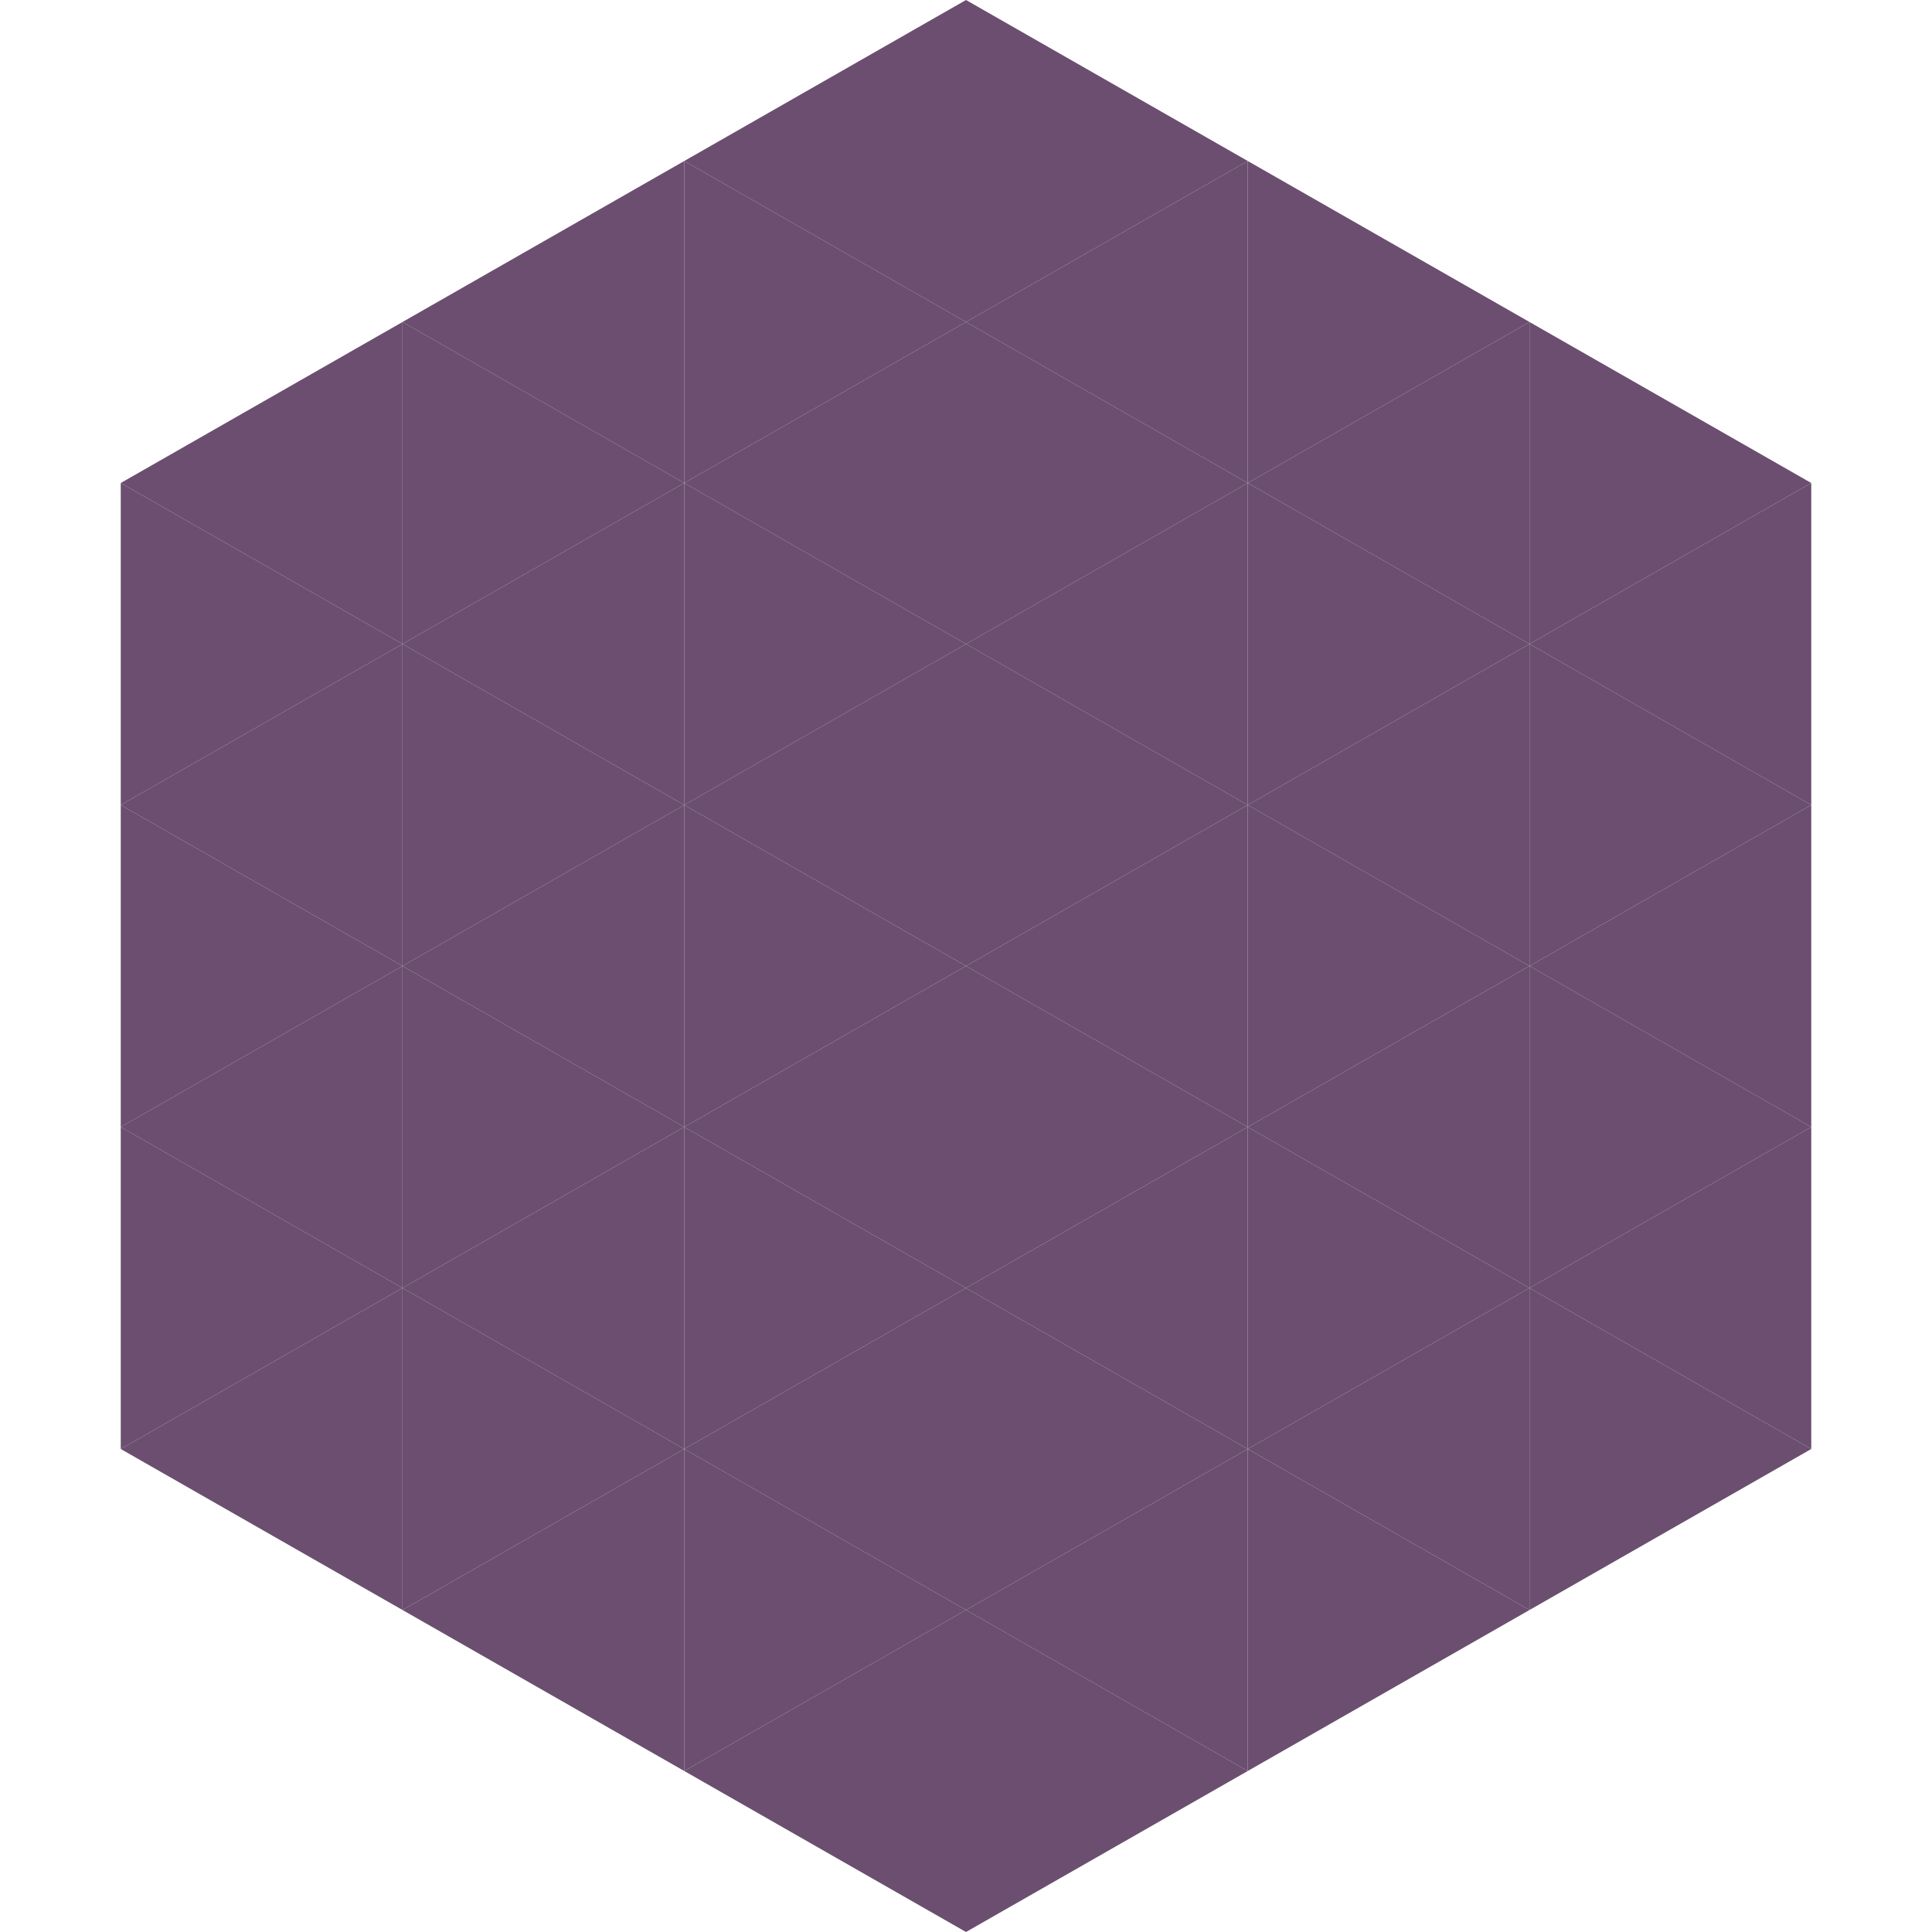 <?xml version="1.0"?>
<!-- Generated by SVGo -->
<svg width="240" height="240"
     xmlns="http://www.w3.org/2000/svg"
     xmlns:xlink="http://www.w3.org/1999/xlink">
<polygon points="50,40 15,60 50,80" style="fill:rgb(107,78,112)" />
<polygon points="190,40 225,60 190,80" style="fill:rgb(107,78,112)" />
<polygon points="15,60 50,80 15,100" style="fill:rgb(107,78,112)" />
<polygon points="225,60 190,80 225,100" style="fill:rgb(107,78,112)" />
<polygon points="50,80 15,100 50,120" style="fill:rgb(107,78,112)" />
<polygon points="190,80 225,100 190,120" style="fill:rgb(107,78,112)" />
<polygon points="15,100 50,120 15,140" style="fill:rgb(107,78,112)" />
<polygon points="225,100 190,120 225,140" style="fill:rgb(107,78,112)" />
<polygon points="50,120 15,140 50,160" style="fill:rgb(107,78,112)" />
<polygon points="190,120 225,140 190,160" style="fill:rgb(107,78,112)" />
<polygon points="15,140 50,160 15,180" style="fill:rgb(107,78,112)" />
<polygon points="225,140 190,160 225,180" style="fill:rgb(107,78,112)" />
<polygon points="50,160 15,180 50,200" style="fill:rgb(107,78,112)" />
<polygon points="190,160 225,180 190,200" style="fill:rgb(107,78,112)" />
<polygon points="15,180 50,200 15,220" style="fill:rgb(255,255,255); fill-opacity:0" />
<polygon points="225,180 190,200 225,220" style="fill:rgb(255,255,255); fill-opacity:0" />
<polygon points="50,0 85,20 50,40" style="fill:rgb(255,255,255); fill-opacity:0" />
<polygon points="190,0 155,20 190,40" style="fill:rgb(255,255,255); fill-opacity:0" />
<polygon points="85,20 50,40 85,60" style="fill:rgb(107,78,112)" />
<polygon points="155,20 190,40 155,60" style="fill:rgb(107,78,112)" />
<polygon points="50,40 85,60 50,80" style="fill:rgb(107,78,112)" />
<polygon points="190,40 155,60 190,80" style="fill:rgb(107,78,112)" />
<polygon points="85,60 50,80 85,100" style="fill:rgb(107,78,112)" />
<polygon points="155,60 190,80 155,100" style="fill:rgb(107,78,112)" />
<polygon points="50,80 85,100 50,120" style="fill:rgb(107,78,112)" />
<polygon points="190,80 155,100 190,120" style="fill:rgb(107,78,112)" />
<polygon points="85,100 50,120 85,140" style="fill:rgb(107,78,112)" />
<polygon points="155,100 190,120 155,140" style="fill:rgb(107,78,112)" />
<polygon points="50,120 85,140 50,160" style="fill:rgb(107,78,112)" />
<polygon points="190,120 155,140 190,160" style="fill:rgb(107,78,112)" />
<polygon points="85,140 50,160 85,180" style="fill:rgb(107,78,112)" />
<polygon points="155,140 190,160 155,180" style="fill:rgb(107,78,112)" />
<polygon points="50,160 85,180 50,200" style="fill:rgb(107,78,112)" />
<polygon points="190,160 155,180 190,200" style="fill:rgb(107,78,112)" />
<polygon points="85,180 50,200 85,220" style="fill:rgb(107,78,112)" />
<polygon points="155,180 190,200 155,220" style="fill:rgb(107,78,112)" />
<polygon points="120,0 85,20 120,40" style="fill:rgb(107,78,112)" />
<polygon points="120,0 155,20 120,40" style="fill:rgb(107,78,112)" />
<polygon points="85,20 120,40 85,60" style="fill:rgb(107,78,112)" />
<polygon points="155,20 120,40 155,60" style="fill:rgb(107,78,112)" />
<polygon points="120,40 85,60 120,80" style="fill:rgb(107,78,112)" />
<polygon points="120,40 155,60 120,80" style="fill:rgb(107,78,112)" />
<polygon points="85,60 120,80 85,100" style="fill:rgb(107,78,112)" />
<polygon points="155,60 120,80 155,100" style="fill:rgb(107,78,112)" />
<polygon points="120,80 85,100 120,120" style="fill:rgb(107,78,112)" />
<polygon points="120,80 155,100 120,120" style="fill:rgb(107,78,112)" />
<polygon points="85,100 120,120 85,140" style="fill:rgb(107,78,112)" />
<polygon points="155,100 120,120 155,140" style="fill:rgb(107,78,112)" />
<polygon points="120,120 85,140 120,160" style="fill:rgb(107,78,112)" />
<polygon points="120,120 155,140 120,160" style="fill:rgb(107,78,112)" />
<polygon points="85,140 120,160 85,180" style="fill:rgb(107,78,112)" />
<polygon points="155,140 120,160 155,180" style="fill:rgb(107,78,112)" />
<polygon points="120,160 85,180 120,200" style="fill:rgb(107,78,112)" />
<polygon points="120,160 155,180 120,200" style="fill:rgb(107,78,112)" />
<polygon points="85,180 120,200 85,220" style="fill:rgb(107,78,112)" />
<polygon points="155,180 120,200 155,220" style="fill:rgb(107,78,112)" />
<polygon points="120,200 85,220 120,240" style="fill:rgb(107,78,112)" />
<polygon points="120,200 155,220 120,240" style="fill:rgb(107,78,112)" />
<polygon points="85,220 120,240 85,260" style="fill:rgb(255,255,255); fill-opacity:0" />
<polygon points="155,220 120,240 155,260" style="fill:rgb(255,255,255); fill-opacity:0" />
</svg>
